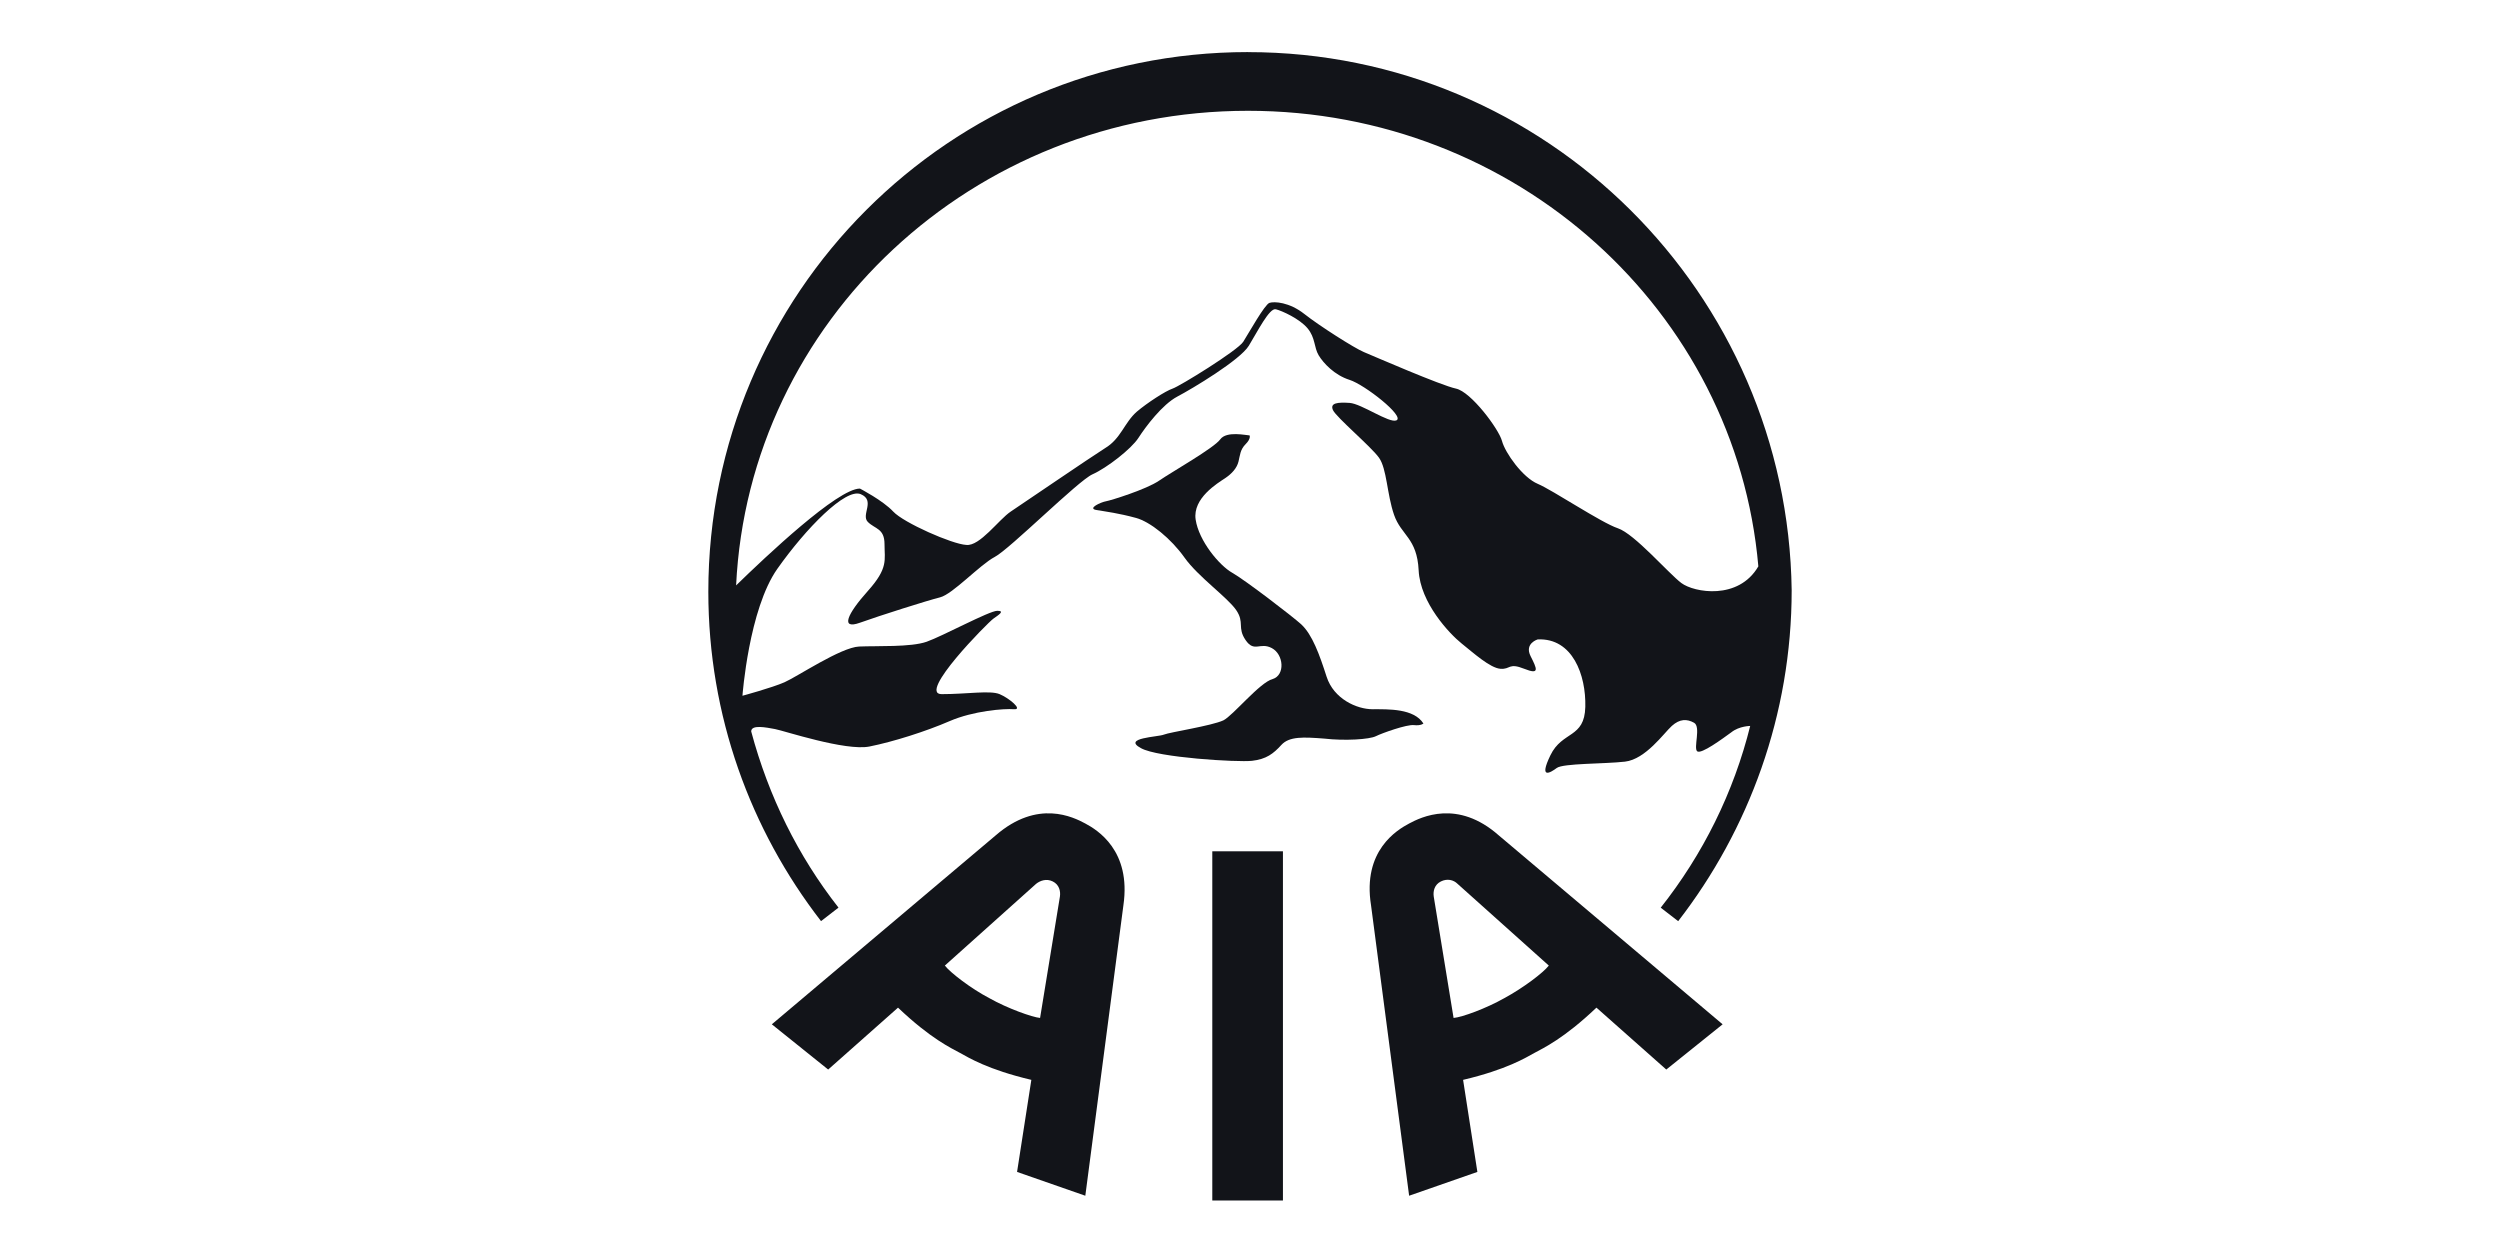 <?xml version="1.0" encoding="UTF-8"?>
<svg id="Layer_1" xmlns="http://www.w3.org/2000/svg" version="1.1" viewBox="0 0 160 80">
  <!-- Generator: Adobe Illustrator 29.8.1, SVG Export Plug-In . SVG Version: 2.1.1 Build 2)  -->
  <defs>
    <style>
      .st0 {
        fill: #121419;
      }
    </style>
  </defs>
  <path class="st0" d="M77.587,54.483h4.521v22.349h-4.521v-22.349Z"/>
  <path class="st0" d="M69.461,52.705c-.762-.406-3.048-1.575-5.74.762l-14.324,12.089,3.606,2.895,4.47-3.962c2.082,1.981,3.403,2.591,3.962,2.895.559.305,1.778,1.067,4.571,1.727l-.914,5.892,4.368,1.524,2.438-18.59c.508-3.505-1.676-4.825-2.438-5.232ZM63.314,63.88c-1.168-.61-2.489-1.626-2.844-2.083l5.841-5.232c.254-.203.66-.356,1.067-.152.406.203.508.609.457.965l-1.27,7.771c-.508-.05-2.083-.609-3.251-1.269Z"/>
  <path class="st0" d="M87.746,57.937l2.438,18.59,4.368-1.524-.914-5.892c2.794-.66,4.013-1.422,4.572-1.727.559-.304,1.879-.914,3.962-2.895l4.47,3.962,3.606-2.895-14.324-12.089c-2.641-2.336-4.978-1.168-5.74-.762-.762.406-2.997,1.727-2.438,5.232ZM93.029,65.149l-1.27-7.771c-.051-.356.051-.762.457-.965.406-.203.813-.102,1.067.152l5.841,5.232c-.356.457-1.625,1.422-2.844,2.083-1.168.66-2.692,1.219-3.251,1.269Z"/>
  <path class="st0" d="M72.711,33.149c-1.117-.305-1.93-.406-2.54-.508-.61-.102.305-.508.61-.559.305-.051,2.59-.762,3.403-1.321s3.505-2.083,3.911-2.641c.406-.559,1.676-.254,1.879-.254,0,0,.102.203-.254.559-.355.356-.355.711-.457,1.118-.102.406-.406.762-.863,1.067-.457.305-2.083,1.27-1.879,2.641.203,1.371,1.524,2.946,2.337,3.403.813.457,3.86,2.794,4.419,3.302.711.66,1.168,1.93,1.625,3.352.457,1.422,1.93,2.083,2.946,2.083,1.016,0,2.641-.051,3.251.914,0,0-.152.152-.609.102-.457-.051-2.032.508-2.438.711-.406.203-1.981.305-3.302.152-1.321-.101-2.235-.152-2.743.406-.508.559-.965.914-1.879,1.016s-6.044-.203-7.111-.813c-1.219-.66,1.117-.711,1.473-.864.356-.152,3.048-.559,3.81-.914.61-.305,2.337-2.438,3.149-2.641.813-.254.711-1.575-.051-1.981-.762-.406-1.117.305-1.676-.508-.559-.813-.051-1.117-.609-1.93-.559-.813-2.438-2.133-3.302-3.352-.864-1.219-2.184-2.286-3.098-2.54Z"/>
  <path class="st0" d="M79.873,3.333c-19.098,0-34.54,15.441-34.54,34.54,0,7.924,2.692,15.238,7.213,21.079l1.118-.864c-2.59-3.302-4.47-7.111-5.587-11.276,0-.457.965-.254,1.524-.152.559.102,4.521,1.422,6.044,1.117,1.524-.305,3.606-.965,5.13-1.625,1.524-.66,3.505-.813,4.114-.762.609.051-.305-.711-.914-.965-.61-.254-2.083,0-3.708,0-1.575,0,2.946-4.571,3.302-4.825.356-.254.762-.508.254-.508s-3.505,1.625-4.521,1.981c-1.016.355-3.149.254-4.318.305-1.168.051-3.962,1.93-4.775,2.286-.813.356-2.692.864-2.692.864,0,0,.406-5.536,2.235-8.127,1.829-2.59,4.368-5.181,5.333-4.775.965.406,0,1.321.457,1.778.457.457,1.067.406,1.067,1.422,0,1.016.254,1.524-1.067,2.997-1.321,1.473-1.778,2.489-.508,2.032,1.27-.457,4.317-1.422,5.13-1.625.813-.203,2.54-2.082,3.505-2.59.965-.508,5.333-4.876,6.248-5.283.914-.406,2.489-1.625,2.946-2.337.457-.711,1.524-2.133,2.489-2.641.965-.508,4.013-2.336,4.572-3.251.559-.914,1.321-2.438,1.727-2.336.406.102,1.524.61,2.032,1.219.508.609.406,1.219.711,1.727.305.508,1.016,1.27,1.981,1.575.965.305,3.555,2.336,2.997,2.59-.457.203-2.235-1.067-2.997-1.117-.762-.051-1.27,0-1.067.457.203.457,2.438,2.336,2.946,3.048.508.711.508,2.336.965,3.657.457,1.321,1.473,1.473,1.575,3.556.102,2.083,1.981,4.063,2.743,4.673.762.61,1.828,1.575,2.489,1.625.66.051.508-.406,1.524,0,1.016.406.813,0,.406-.813-.406-.813.457-1.067.457-1.067,2.235-.102,3.098,2.286,3.047,4.317-.05,2.032-1.472,1.524-2.234,3.099-.762,1.575,0,1.117.406.813.406-.305,3.048-.254,4.368-.406,1.321-.152,2.489-1.829,2.997-2.286.508-.457.965-.457,1.422-.203.457.254-.051,1.625.203,1.829.254.203,1.626-.813,2.185-1.219.507-.406,1.219-.406,1.219-.406v-.051c-1.067,4.317-3.048,8.279-5.74,11.682l1.117.864c4.521-5.841,7.264-13.206,7.264-21.181-.254-18.997-15.695-34.438-34.794-34.438ZM107.607,37.314c-.813-.609-2.997-3.149-4.064-3.505-1.067-.356-4.165-2.438-5.13-2.844-.965-.406-2.083-1.981-2.286-2.743-.203-.762-1.981-3.149-2.946-3.352-.965-.203-5.283-2.083-5.892-2.337-.61-.254-2.844-1.676-3.81-2.438-.965-.762-1.93-.813-2.235-.711s-1.321,1.93-1.676,2.489c-.355.559-4.063,2.844-4.521,2.997-.457.152-1.625.914-2.286,1.473-.813.711-1.016,1.727-2.032,2.336-.965.61-5.283,3.556-6.044,4.063-.762.508-1.981,2.235-2.844,2.133-.914-.051-4.013-1.422-4.673-2.133-.66-.711-2.133-1.473-2.133-1.473-1.422,0-5.994,4.317-7.924,6.197.813-16.914,15.136-30.375,32.762-30.375,17.168,0,31.238,12.8,32.661,29.156-1.27,2.184-4.115,1.676-4.927,1.067Z"/>
</svg>